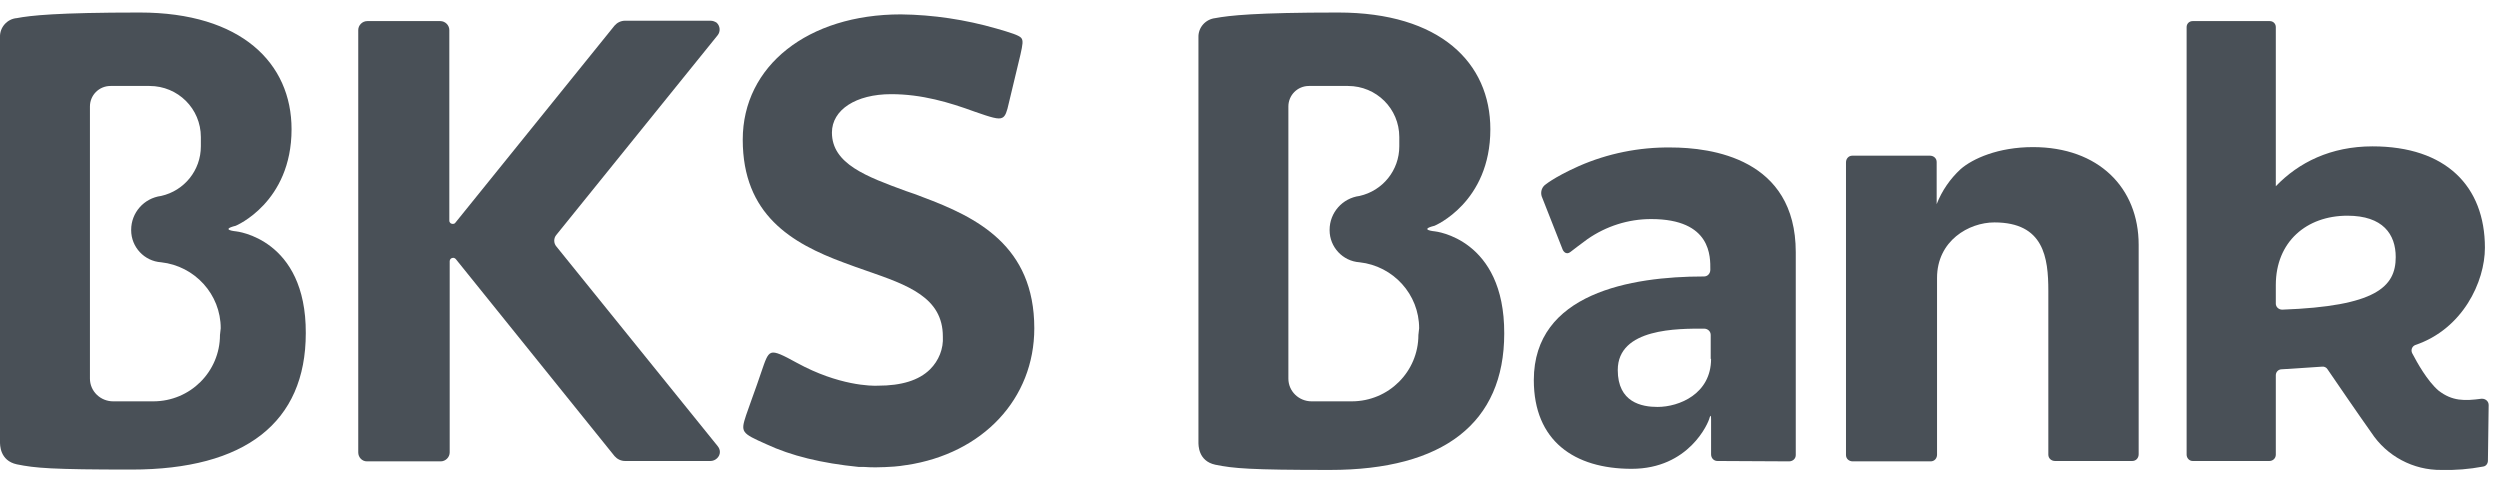 <svg width="114" height="22" viewBox="0 0 114 22" fill="none" xmlns="http://www.w3.org/2000/svg">
<path d="M34.946 20.256C36.074 20.783 37.458 21.123 39.166 21.293H39.406C39.611 21.31 39.782 21.31 39.953 21.31C40.226 21.31 40.499 21.293 40.773 21.276C40.961 21.259 41.132 21.242 41.32 21.208H41.337C44.823 20.681 47.164 18.182 47.164 14.97C47.164 11.196 44.532 9.904 42.072 8.986C41.815 8.884 41.576 8.799 41.32 8.714C39.508 8.051 37.936 7.473 37.936 6.045C37.936 5.008 39.03 4.294 40.636 4.294C42.037 4.294 43.285 4.668 44.447 5.093C45.182 5.348 45.54 5.467 45.711 5.365C45.848 5.297 45.916 5.093 46.002 4.702C46.121 4.192 46.412 3.002 46.532 2.492C46.634 2.033 46.668 1.846 46.566 1.727C46.463 1.608 46.087 1.489 45.438 1.302C44.02 0.894 42.55 0.673 41.08 0.656C36.843 0.656 33.869 3.002 33.869 6.368C33.869 9.785 36.091 11.094 38.483 11.977C38.842 12.114 39.184 12.232 39.525 12.351C41.388 12.998 42.994 13.559 42.994 15.344C43.028 15.904 42.806 16.448 42.413 16.839C41.901 17.349 41.097 17.587 40.038 17.587C39.748 17.604 38.244 17.587 36.347 16.55C35.698 16.193 35.356 16.023 35.168 16.091C34.98 16.159 34.894 16.448 34.706 16.992L34.519 17.536C34.348 17.995 34.16 18.556 34.023 18.93C33.767 19.712 33.801 19.746 34.946 20.256Z" fill="#495057"/>
<path d="M78.025 16.363C78.025 17.961 76.573 18.556 75.582 18.556C74.864 18.556 73.77 18.352 73.77 16.873C73.77 14.952 76.538 14.986 77.701 14.986C77.871 14.986 78.008 15.105 78.008 15.275V15.292V16.363H78.025ZM81.579 21.038C81.75 21.038 81.887 20.919 81.887 20.749V20.732V11.502C81.887 7.218 78.025 6.725 76.18 6.725C74.744 6.708 73.309 6.997 71.993 7.575C70.814 8.102 70.421 8.459 70.421 8.459C70.284 8.595 70.25 8.782 70.301 8.952L71.258 11.383C71.258 11.383 71.378 11.671 71.617 11.485C71.856 11.297 71.976 11.213 72.386 10.906C73.24 10.312 74.249 9.989 75.291 9.989C78.059 9.989 77.991 11.723 77.991 12.3C77.991 12.47 77.871 12.607 77.701 12.607H77.683C74.368 12.607 69.942 13.371 69.942 17.332C69.942 20.103 71.788 21.378 74.402 21.378C77.017 21.378 77.906 19.287 77.957 19.049C77.957 19.049 78.025 18.811 78.025 19.117V20.715C78.025 20.885 78.145 21.021 78.316 21.021H78.333L81.579 21.038Z" fill="#495057"/>
<path d="M103.777 12.998C103.777 11.025 105.178 9.836 107.041 9.836C108.664 9.836 109.245 10.685 109.245 11.723C109.245 13.082 108.34 13.966 104.067 14.12C103.914 14.12 103.777 14.001 103.777 13.848V12.998ZM109.997 16.108C109.929 15.972 109.98 15.819 110.1 15.751C110.117 15.751 110.117 15.734 110.134 15.734C112.304 15.003 113.312 12.845 113.312 11.297C113.312 8.493 111.535 6.674 108.186 6.674C106.289 6.674 104.819 7.405 103.777 8.493V1.234C103.777 1.081 103.657 0.962 103.504 0.962H103.486H99.983C99.83 0.962 99.71 1.081 99.71 1.234V20.732C99.71 20.885 99.83 21.021 99.983 21.021H103.486C103.64 21.021 103.777 20.902 103.777 20.732V17.111C103.777 16.958 103.897 16.839 104.05 16.839C104.7 16.805 105.298 16.754 105.879 16.72C105.981 16.703 106.084 16.754 106.135 16.839C106.46 17.315 107.553 18.913 108.134 19.729C108.835 20.8 110.048 21.446 111.33 21.429C111.962 21.446 112.594 21.395 113.227 21.276C113.363 21.259 113.449 21.14 113.449 21.004L113.483 18.471C113.483 18.301 113.346 18.182 113.176 18.182H113.158C112.389 18.284 111.826 18.301 111.193 17.808C110.681 17.366 110.219 16.533 109.997 16.108Z" fill="#495057"/>
<path d="M89.406 7.711C89.953 7.235 91.115 6.708 92.704 6.708C95.694 6.708 97.523 8.561 97.523 11.162V20.715C97.523 20.885 97.403 21.021 97.232 21.021H97.215H93.712C93.541 21.021 93.404 20.902 93.404 20.732V20.715V13.27C93.404 11.739 93.199 10.142 90.944 10.142C89.782 10.142 88.329 10.975 88.329 12.675V20.732C88.329 20.902 88.21 21.038 88.039 21.038H88.022H84.484C84.314 21.038 84.177 20.919 84.177 20.749V20.732V7.405C84.177 7.235 84.296 7.099 84.467 7.099H84.484H88.004C88.175 7.099 88.312 7.218 88.312 7.388V7.405V9.309C88.551 8.697 88.927 8.153 89.406 7.711Z" fill="#495057"/>
<path d="M32.399 0.945H28.503C28.315 0.945 28.144 1.03 28.025 1.166L20.762 10.159C20.711 10.226 20.608 10.226 20.54 10.175C20.506 10.142 20.489 10.107 20.489 10.056V1.37C20.489 1.149 20.301 0.962 20.079 0.962H16.747C16.524 0.962 16.336 1.149 16.336 1.37V20.63C16.336 20.851 16.507 21.038 16.73 21.038C16.73 21.038 16.73 21.038 16.747 21.038H20.096C20.318 21.038 20.506 20.851 20.506 20.63V11.909C20.506 11.825 20.574 11.757 20.66 11.757C20.711 11.757 20.745 11.774 20.779 11.807L28.025 20.8C28.144 20.936 28.315 21.021 28.503 21.021H32.399C32.621 21.021 32.827 20.834 32.827 20.613C32.827 20.511 32.792 20.426 32.724 20.341L25.376 11.246C25.239 11.094 25.239 10.855 25.376 10.703L32.724 1.608C32.861 1.438 32.844 1.183 32.673 1.03C32.587 0.979 32.502 0.945 32.399 0.945Z" fill="#495057"/>
<path d="M65.431 10.55C65.431 10.55 64.662 10.482 65.414 10.295C65.414 10.295 67.96 9.241 67.96 5.892C67.96 2.866 65.671 0.571 61.023 0.571C57.246 0.571 56.05 0.707 55.417 0.826C54.973 0.877 54.632 1.251 54.649 1.71V20.154C54.649 20.29 54.632 21.021 55.417 21.191C56.255 21.361 56.99 21.429 60.647 21.429C65.824 21.429 68.593 19.287 68.593 15.207C68.61 10.873 65.431 10.55 65.431 10.55ZM64.679 15.275C64.679 16.941 63.329 18.301 61.638 18.301H59.809C59.228 18.301 58.75 17.842 58.75 17.264C58.75 17.264 58.75 17.264 58.75 17.247V4.855C58.75 4.345 59.16 3.92 59.69 3.92H61.467C62.766 3.92 63.808 4.957 63.808 6.249V6.674C63.808 7.762 63.056 8.697 61.996 8.935C61.211 9.037 60.63 9.7 60.63 10.482V10.499C60.63 11.264 61.227 11.909 61.996 11.96C63.535 12.13 64.713 13.422 64.713 14.969L64.679 15.275Z" fill="#495057"/>
<path d="M10.766 10.55C10.766 10.55 9.997 10.482 10.749 10.295C10.749 10.295 13.295 9.241 13.295 5.892C13.295 2.883 11.005 0.571 6.374 0.571C2.598 0.571 1.384 0.707 0.769 0.826C0.325 0.86 -0.017 1.251 0 1.693V20.137C0 20.273 -0.017 21.004 0.769 21.174C1.606 21.344 2.341 21.412 5.998 21.412C11.176 21.412 13.944 19.27 13.944 15.19C13.961 10.873 10.766 10.55 10.766 10.55ZM10.031 15.275C10.031 16.941 8.681 18.301 6.989 18.301H5.161C4.58 18.301 4.101 17.842 4.101 17.264C4.101 17.264 4.101 17.264 4.101 17.247V4.855C4.101 4.345 4.511 3.92 5.041 3.92H6.818C8.117 3.92 9.159 4.957 9.159 6.249V6.674C9.159 7.762 8.408 8.697 7.348 8.935C6.562 9.037 5.981 9.7 5.981 10.482V10.499C5.981 11.264 6.579 11.909 7.348 11.96C8.886 12.13 10.065 13.422 10.065 14.969L10.031 15.275Z" fill="#495057"/>
</svg>

